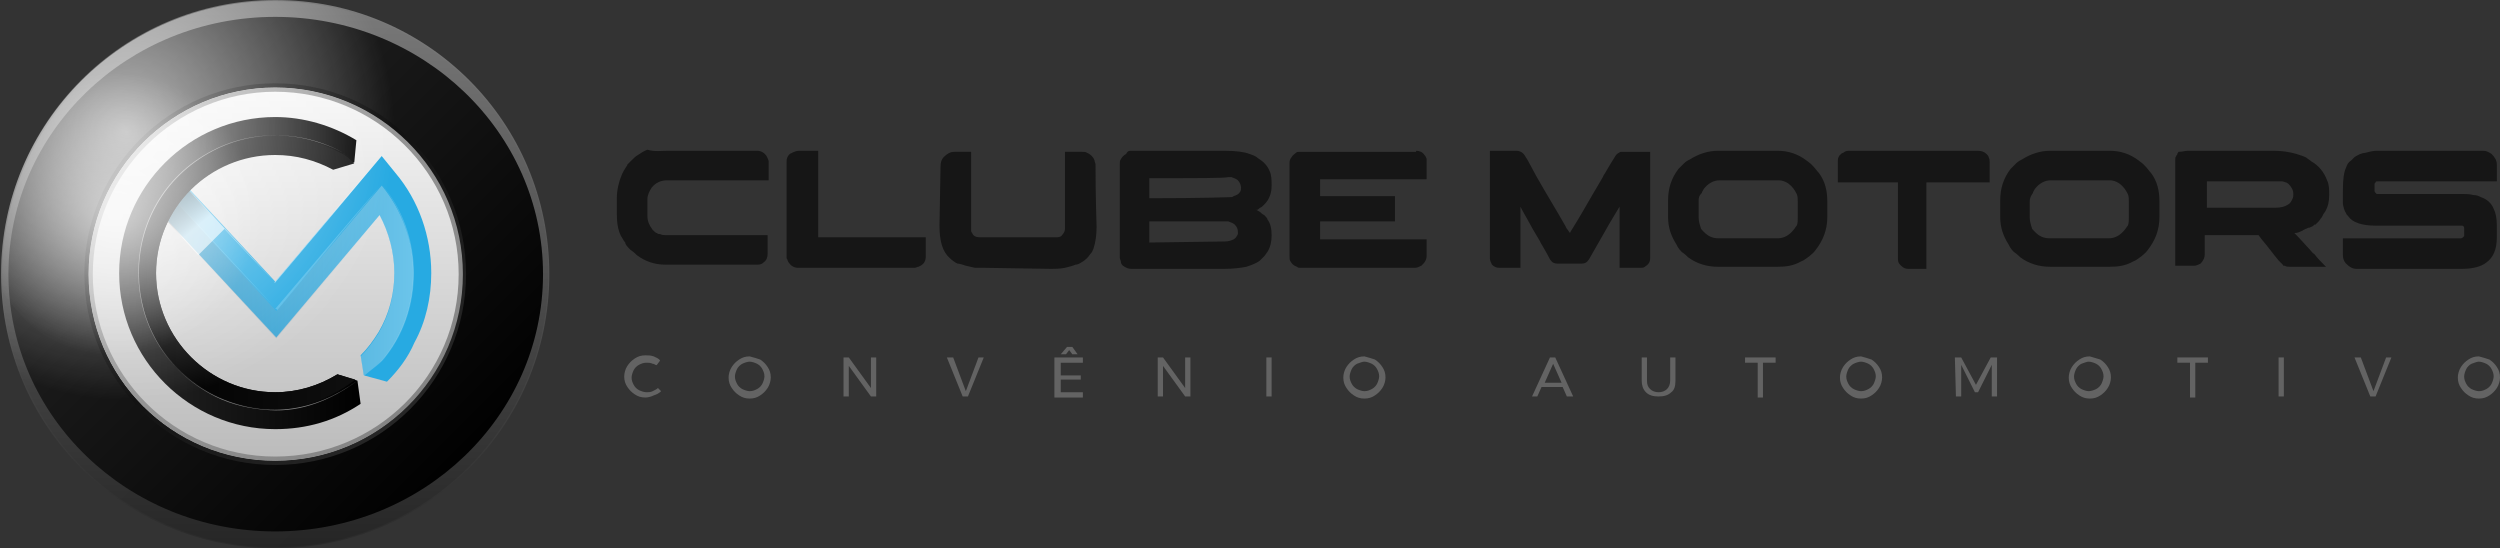 <svg xml:space="preserve" style="enable-background:new 0 0 237.1 52;" viewBox="0 0 237.1 52" y="0px" x="0px" xmlns:xlink="http://www.w3.org/1999/xlink" xmlns="http://www.w3.org/2000/svg" id="Camada_1" version="1.1">
<rect x="0" y="0" width="237.1" height="52" fill="#333333" stroke="none"/>
<style type="text/css">
	.st0{fill:url(#SVGID_1_);}
	.st1{fill:#27AAE2;}
	.st2{fill:url(#SVGID_00000091002768655953486840000007485560596928581293_);}
	.st3{fill:url(#SVGID_00000050655043224086599620000005790511683614515612_);}
	.st4{opacity:0.9;fill:url(#SVGID_00000174598483878221065010000005436449561954007947_);enable-background:new    ;}
	.st5{fill:url(#SVGID_00000005248829493216590100000009745039465051782057_);}
	.st6{opacity:0.32;fill:url(#SVGID_00000153687094121703472250000006143172299585555635_);enable-background:new    ;}
	.st7{opacity:0.2;}
	.st8{fill:#FFFFFF;}
	.st9{opacity:0.64;fill:url(#SVGID_00000098216379000514937610000016216309147497710263_);enable-background:new    ;}
	.st10{opacity:0.5;}
	.st11{fill:url(#SVGID_00000004503787265562957480000017574365696286739352_);}
	.st12{fill:url(#SVGID_00000078033442116056560390000008569787457203428522_);}
	.st13{opacity:0.7;fill:url(#SVGID_00000145028143029017316130000013204697552893101222_);enable-background:new    ;}
	.st14{opacity:0.6;fill:url(#SVGID_00000047024264401554729780000011657911187070655888_);enable-background:new    ;}
	.st15{fill:#636363;}
	.st16{fill:#161616;}
</style>
<g>
	<g id="Camada_1_00000059292467762783507330000011797916438181296276_">
		<g>
			<g>
				
					<linearGradient gradientTransform="matrix(1 0 0 -1 0 52)" y2="48.705" x2="26.139" y1="3.486" x1="26.139" gradientUnits="userSpaceOnUse" id="SVGID_1_">
					<stop style="stop-color:#B3B3B3" offset="0"></stop>
					<stop style="stop-color:#FFFFFF" offset="1"></stop>
				</linearGradient>
				<circle r="22.6" cy="25.9" cx="26.1" class="st0"></circle>
				<g>
					<path d="M36.7,36.2l-2.2-0.6l-0.3-1.9l0,0c0.7-0.7,1.2-1.4,1.7-2.2c1-1.7,1.5-3.6,1.5-5.6c0-1.9-0.5-3.8-1.4-5.5
						l-9.8,11.6L14.4,19.3l2.6-2.4l9.1,9.8l10.1-11.9l1.3,1.6c2.2,2.6,3.4,6,3.4,9.5c0,2.3-0.5,4.6-1.6,6.6
						C38.7,33.9,37.8,35.1,36.7,36.2L36.7,36.2L36.7,36.2z" class="st1"></path>
				</g>
				
					<linearGradient gradientTransform="matrix(1 0 0 -1 0 52)" y2="7.693" x2="44.446" y1="44.307" x1="7.832" gradientUnits="userSpaceOnUse" id="SVGID_00000149380486346501950270000006048916668669708949_">
					<stop style="stop-color:#262626" offset="0"></stop>
					<stop style="stop-color:#000000" offset="1"></stop>
				</linearGradient>
				<path d="M26.1,0.1C11.8,0.1,0.2,11.7,0.2,26
					s11.6,25.9,25.9,25.9S52,40.3,52,26S40.4,0.1,26.1,0.1z M26.1,43.7c-9.8,0-17.7-7.9-17.7-17.7S16.4,8.3,26.1,8.3
					S43.8,16.2,43.8,26S35.9,43.7,26.1,43.7z" style="fill:url(#SVGID_00000149380486346501950270000006048916668669708949_);"></path>
				
					<linearGradient gradientTransform="matrix(1 0 0 -1 0 52)" y2="13.198" x2="38.941" y1="38.801" x1="13.337" gradientUnits="userSpaceOnUse" id="SVGID_00000030482120505752832350000012084783841428710823_">
					<stop style="stop-color:#000000" offset="0"></stop>
					<stop style="stop-color:#262626" offset="1"></stop>
				</linearGradient>
				<path d="M26.1,7.9C16.1,7.9,8,16,8,26
					s8.1,18.1,18.1,18.1S44.2,36,44.2,26S36.1,7.9,26.1,7.9L26.1,7.9z M26.1,43.7c-9.8,0-17.7-7.9-17.7-17.7S16.4,8.3,26.1,8.3
					S43.8,16.2,43.8,26S35.9,43.7,26.1,43.7z" style="fill:url(#SVGID_00000030482120505752832350000012084783841428710823_);"></path>
				
					<linearGradient gradientTransform="matrix(1 0 0 -1 0 52)" y2="52" x2="26.139" y1="-5.722047e-06" x1="26.139" gradientUnits="userSpaceOnUse" id="SVGID_00000127006184087457232120000002542607616098622393_">
					<stop style="stop-color:#292929" offset="0"></stop>
					<stop style="stop-color:#858585" offset="1"></stop>
				</linearGradient>
				
					<path d="M26.1,0c-14.4,0-26,11.6-26,26s11.6,26,26,26s26-11.6,26-26S40.5,0,26.1,0L26.1,0z M26.1,50.4c-14,0-25.3-10.9-25.3-24.4
					S12.1,1.6,26.1,1.6S51.5,12.5,51.5,26S40.1,50.4,26.1,50.4z" style="opacity:0.9;fill:url(#SVGID_00000127006184087457232120000002542607616098622393_);enable-background:new    ;"></path>
				
					<linearGradient gradientTransform="matrix(1 0 0 -1 0 52)" y2="13.47" x2="38.669" y1="38.53" x1="13.609" gradientUnits="userSpaceOnUse" id="SVGID_00000151501533642475521980000012154982289710710186_">
					<stop style="stop-color:#A3A3A3" offset="0"></stop>
					<stop style="stop-color:#858585" offset="1"></stop>
				</linearGradient>
				<path d="M26.1,8.3C16.4,8.3,8.4,16.2,8.4,26
					s7.9,17.7,17.7,17.7S43.9,35.8,43.9,26S35.9,8.3,26.1,8.3L26.1,8.3z M26.1,43.3c-9.6,0-17.3-7.8-17.3-17.3S16.6,8.7,26.1,8.7
					S43.5,16.4,43.5,26S35.7,43.3,26.1,43.3z" style="fill:url(#SVGID_00000151501533642475521980000012154982289710710186_);"></path>
				
					<linearGradient gradientTransform="matrix(1 0 0 -1 0 52)" y2="25.401" x2="39.184" y1="25.401" x1="14.41" gradientUnits="userSpaceOnUse" id="SVGID_00000029765119715834900720000017017830036497989551_">
					<stop style="stop-color:#005280" offset="0"></stop>
					<stop style="stop-color:#FFFFFF" offset="1"></stop>
				</linearGradient>
				
					<path d="M36.2,34.2c2-2.3,3-5.3,3-8.3c0-3-1.1-6-3-8.3l-10,11.9l0,0L15.7,18.1l0,0c0,0,0,0,0,0c0,0,0,0,0,0l-1.3,1.2l11.8,12.8L36,20.5
					c0.9,1.7,1.4,3.5,1.4,5.5c0,2-0.5,3.9-1.5,5.6c-0.5,0.8-1,1.5-1.7,2.2l0,0l0.3,1.9C34.5,35.6,35.4,35,36.2,34.2L36.2,34.2z" style="opacity:0.32;fill:url(#SVGID_00000029765119715834900720000017017830036497989551_);enable-background:new    ;"></path>
				<g class="st7">
					<path d="M36.2,17.5c3.9,4.5,4.1,11.6,0.4,16.3c-0.5,0.7-1.2,1.1-1.9,1.7c0.6-0.5,1.3-1,1.8-1.7
						C40.2,29.1,40,22.1,36.2,17.5L36.2,17.5L36.2,17.5z" class="st8"></path>
				</g>
				<g class="st7">
					<path d="M15.8,18.1c1.3,1.4,3.9,4.2,5.2,5.6c0,0,5.2,5.6,5.2,5.6l-0.1,0c2.8-3.3,7.2-8.5,10-11.7
						c-1.2,1.5-3.7,4.4-4.9,5.9c0,0-4.9,5.9-4.9,5.9l0,0l0,0C23.2,26.2,18.7,21.3,15.8,18.1L15.8,18.1z" class="st8"></path>
				</g>
				
					<linearGradient gradientTransform="matrix(1 0 0 -1 0 52)" y2="28.928" x2="20.033" y1="33.749" x1="15.987" gradientUnits="userSpaceOnUse" id="SVGID_00000149380382124594246230000009761861517011827110_">
					<stop style="stop-color:#000000" offset="0"></stop>
					<stop style="stop-color:#FFFFFF" offset="0.673"></stop>
				</linearGradient>
				
					<path d="M17.7,17.8l3.6,3.9l-2.5,2.5l-3.4-3.7C15.4,20.4,15.8,16.9,17.7,17.8z" style="opacity:0.64;fill:url(#SVGID_00000149380382124594246230000009761861517011827110_);enable-background:new    ;"></path>
				<g class="st10">
					<path d="M16.5,16.5c2.7,2.9,6.9,7.4,9.6,10.3c0,0-0.1,0-0.1,0l5-5.9c1.2-1.5,3.7-4.4,5-5.9
						c-2.7,3.3-7.1,8.5-9.9,11.8c0,0,0,0,0,0l0,0C23.3,23.9,19.1,19.4,16.5,16.5L16.5,16.5z" class="st8"></path>
				</g>
				<g>
					
						<linearGradient gradientTransform="matrix(1 0 0 -1 0 52)" y2="26.083" x2="34.253" y1="26.083" x1="11.367" gradientUnits="userSpaceOnUse" id="SVGID_00000013909476487463431470000004527999630991252407_">
						<stop style="stop-color:#262626" offset="0"></stop>
						<stop style="stop-color:#000000" offset="1"></stop>
					</linearGradient>
					<path d="M26.1,40.7c-8.1,0-14.8-6.6-14.8-14.8
						S18,11.1,26.1,11.1c2.7,0,5.4,0.8,7.7,2.2l-0.2,2.1l-2,0.6c-1.7-0.9-3.6-1.4-5.5-1.4c-6.2,0-11.3,5.1-11.3,11.3
						s5.1,11.3,11.3,11.3c2.1,0,4.1-0.6,5.9-1.7l1.9,0.6l0.3,2.2C31.8,39.9,29.1,40.7,26.1,40.7L26.1,40.7z" style="fill:url(#SVGID_00000013909476487463431470000004527999630991252407_);"></path>
				</g>
				
					<linearGradient gradientTransform="matrix(1 0 0 -1 0 52)" y2="26.122" x2="33.892" y1="26.122" x1="13.239" gradientUnits="userSpaceOnUse" id="SVGID_00000052090071143852669840000017066070551125650566_">
					<stop style="stop-color:#000000" offset="0"></stop>
					<stop style="stop-color:#0F0F0F" offset="1"></stop>
				</linearGradient>
				<path d="M26.1,14.7c2,0,3.8,0.5,5.5,1.4l2-0.6
					c-0.4-0.4-0.8-0.8-1.3-1c-1.9-1-4-1.6-6.2-1.6c-7.1,0-12.9,5.8-13,12.9c0,7,5.7,12.9,12.7,13c3.3,0.1,6.2-1.5,7.9-2.8L32,35.5
					c-1.8,1.1-3.8,1.7-5.9,1.7c-6.2,0-11.3-5.1-11.3-11.3S19.9,14.7,26.1,14.7z" style="fill:url(#SVGID_00000052090071143852669840000017066070551125650566_);"></path>
				<g class="st10">
					<path d="M33.9,36.1c-2.4,1.8-5.3,3-8.3,2.8c-1.8-0.1-3.6-0.5-5.2-1.3c-9.5-4.8-9.7-18.3-0.2-23.3
						c3.2-1.7,7.1-1.9,10.4-0.7c1.1,0.4,2.2,0.9,3,1.8c-0.8-0.9-1.9-1.4-3.1-1.8c-3.4-1.2-7.2-1-10.4,0.7
						c-9.4,4.9-9.3,18.4,0.2,23.2C25.1,39.8,29.8,39.1,33.9,36.1L33.9,36.1z" class="st8"></path>
				</g>
				
					<radialGradient gradientUnits="userSpaceOnUse" gradientTransform="matrix(1 0 0 -1 8.575 53.074)" r="25.443" cy="40.551" cx="3.415" id="SVGID_00000026124923699732804970000008222390142664469657_">
					<stop style="stop-color:#FFFFFF" offset="0"></stop>
					<stop style="stop-color:#FFFFFF;stop-opacity:0" offset="1"></stop>
				</radialGradient>
				
					<path d="M0.1,26c0,4.4,1.1,8.6,3.1,12.3c2.3,0.6,4.6,0.9,7.1,0.9c16.1,0,29.2-13.1,29.2-29.2c0-2.2-0.2-4.4-0.7-6.5
					C35,1.3,30.6,0.1,26,0.1C11.7,0.1,0.1,11.7,0.1,26L0.1,26z" style="opacity:0.7;fill:url(#SVGID_00000026124923699732804970000008222390142664469657_);enable-background:new    ;"></path>
				
					<radialGradient gradientUnits="userSpaceOnUse" gradientTransform="matrix(1 0 0 -1 0 52)" r="13.388" cy="31.699" cx="10.937" id="SVGID_00000094584525680511167460000015977625397548359820_">
					<stop style="stop-color:#FFFFFF" offset="0"></stop>
					<stop style="stop-color:#FFFFFF;stop-opacity:0" offset="1"></stop>
				</radialGradient>
				
					<path d="M0.2,26c0,0.6,0,1.2,0.1,1.7c2.4,3.9,6.8,6.6,11.8,6.6c7.6,0,13.8-6.2,13.8-13.8c0-7.6-6.2-13.8-13.8-13.8
					c-1.3,0-2.5,0.2-3.7,0.5C3.4,11.9,0.2,18.6,0.2,26L0.2,26z" style="opacity:0.6;fill:url(#SVGID_00000094584525680511167460000015977625397548359820_);enable-background:new    ;"></path>
			</g>
			<g>
				<g>
					<path d="M61.9,34.5c-0.2-0.1-0.4-0.1-0.6-0.1c-0.3,0-0.5,0.1-0.7,0.2c-0.2,0.1-0.4,0.3-0.5,0.5
						c-0.1,0.2-0.2,0.5-0.2,0.7c0,0.3,0.1,0.5,0.2,0.7c0.1,0.2,0.3,0.4,0.5,0.5c0.2,0.1,0.5,0.2,0.7,0.2c0.2,0,0.4,0,0.6-0.1
						c0.2-0.1,0.4-0.2,0.5-0.3l0.3,0.3c-0.2,0.2-0.4,0.3-0.7,0.4c-0.2,0.1-0.5,0.2-0.8,0.2c-0.4,0-0.7-0.1-1-0.3
						c-0.3-0.2-0.5-0.4-0.7-0.7c-0.2-0.3-0.3-0.6-0.3-1c0-0.3,0.1-0.7,0.3-1c0.2-0.3,0.4-0.5,0.7-0.7c0.3-0.2,0.6-0.3,1-0.3
						c0.3,0,0.5,0,0.8,0.1c0.2,0.1,0.5,0.2,0.6,0.4l-0.3,0.4C62.2,34.7,62.1,34.5,61.9,34.5z" class="st15"></path>
					<path d="M72.1,34.1c0.3,0.2,0.5,0.4,0.7,0.7c0.2,0.3,0.3,0.6,0.3,1c0,0.3-0.1,0.7-0.3,1c-0.2,0.3-0.4,0.5-0.7,0.7
						c-0.3,0.2-0.6,0.3-1,0.3c-0.4,0-0.7-0.1-1-0.3c-0.3-0.2-0.5-0.4-0.7-0.7c-0.2-0.3-0.3-0.6-0.3-1c0-0.3,0.1-0.7,0.3-1
						c0.2-0.3,0.4-0.5,0.7-0.7c0.3-0.2,0.6-0.3,1-0.3C71.5,33.9,71.8,34,72.1,34.1z M70.4,34.5c-0.2,0.1-0.4,0.3-0.5,0.5
						c-0.1,0.2-0.2,0.5-0.2,0.7c0,0.3,0.1,0.5,0.2,0.7c0.1,0.2,0.3,0.4,0.5,0.5c0.2,0.1,0.5,0.2,0.7,0.2c0.3,0,0.5-0.1,0.7-0.2
						c0.2-0.1,0.4-0.3,0.5-0.5c0.1-0.2,0.2-0.5,0.2-0.7c0-0.3-0.1-0.5-0.2-0.7c-0.1-0.2-0.3-0.4-0.5-0.5c-0.2-0.1-0.5-0.2-0.7-0.2
						C70.9,34.3,70.6,34.4,70.4,34.5z" class="st15"></path>
					<path d="M82.6,33.9h0.5v3.7h-0.5l-2.1-2.9v2.9h-0.5v-3.7h0.5l2.1,2.9V33.9z" class="st15"></path>
					<path d="M89.8,33.9h0.6l1.2,3.2l1.2-3.2h0.5l-1.5,3.7h-0.5L89.8,33.9L89.8,33.9z" class="st15"></path>
					<path d="M100.1,33.9h2.6v0.5h-2.1v1.2h1.9V36h-1.9v1.2h2.1v0.5h-2.7V33.9L100.1,33.9z M102.2,33.6h-0.5l-0.3-0.4
						l-0.3,0.4h-0.5l0.6-0.7h0.5L102.2,33.6z" class="st15"></path>
					<path d="M112.4,33.9h0.5v3.7h-0.5l-2.1-2.9v2.9h-0.5v-3.7h0.5l2.1,2.9V33.9z" class="st15"></path>
					<path d="M120.1,33.9h0.5v3.7h-0.5V33.9z" class="st15"></path>
					<path d="M130.4,34.1c0.3,0.2,0.5,0.4,0.7,0.7c0.2,0.3,0.3,0.6,0.3,1c0,0.3-0.1,0.7-0.3,1
						c-0.2,0.3-0.4,0.5-0.7,0.7c-0.3,0.2-0.6,0.3-1,0.3c-0.4,0-0.7-0.1-1-0.3c-0.3-0.2-0.5-0.4-0.7-0.7c-0.2-0.3-0.3-0.6-0.3-1
						c0-0.3,0.1-0.7,0.3-1c0.2-0.3,0.4-0.5,0.7-0.7c0.3-0.2,0.6-0.3,1-0.3C129.8,33.9,130.1,34,130.4,34.1z M128.7,34.5
						c-0.2,0.1-0.4,0.3-0.5,0.5c-0.1,0.2-0.2,0.5-0.2,0.7c0,0.3,0.1,0.5,0.2,0.7c0.1,0.2,0.3,0.4,0.5,0.5c0.2,0.1,0.5,0.2,0.7,0.2
						c0.3,0,0.5-0.1,0.7-0.2c0.2-0.1,0.4-0.3,0.5-0.5c0.1-0.2,0.2-0.5,0.2-0.7c0-0.3-0.1-0.5-0.2-0.7c-0.1-0.2-0.3-0.4-0.5-0.5
						c-0.2-0.1-0.5-0.2-0.7-0.2C129.2,34.3,129,34.4,128.7,34.5z" class="st15"></path>
					<path d="M148.6,37.6l-0.4-0.9h-2l-0.4,0.9h-0.5l1.7-3.7h0.5l1.7,3.7H148.6z M146.5,36.3h1.6l-0.8-1.8L146.5,36.3
						L146.5,36.3z" class="st15"></path>
					<path d="M156.5,36.9c0.2,0.2,0.5,0.3,0.8,0.3c0.3,0,0.6-0.1,0.8-0.3c0.2-0.2,0.3-0.5,0.3-0.8v-2.2h0.5v2.2
						c0,0.5-0.1,0.9-0.4,1.1c-0.3,0.3-0.7,0.4-1.2,0.4c-0.5,0-0.9-0.1-1.2-0.4c-0.3-0.3-0.4-0.7-0.4-1.1v-2.2h0.5v2.2
						C156.2,36.5,156.3,36.7,156.5,36.9L156.5,36.9z" class="st15"></path>
					<path d="M165.5,33.9h2.9v0.5h-1.2v3.3h-0.5v-3.3h-1.2V33.9z" class="st15"></path>
					<path d="M177.5,34.1c0.3,0.2,0.5,0.4,0.7,0.7c0.2,0.3,0.3,0.6,0.3,1c0,0.3-0.1,0.7-0.3,1
						c-0.2,0.3-0.4,0.5-0.7,0.7c-0.3,0.2-0.6,0.3-1,0.3c-0.4,0-0.7-0.1-1-0.3c-0.3-0.2-0.5-0.4-0.7-0.7c-0.2-0.3-0.3-0.6-0.3-1
						c0-0.3,0.1-0.7,0.3-1c0.2-0.3,0.4-0.5,0.7-0.7c0.3-0.2,0.6-0.3,1-0.3C176.9,33.9,177.2,34,177.5,34.1z M175.8,34.5
						c-0.2,0.1-0.4,0.3-0.5,0.5c-0.1,0.2-0.2,0.5-0.2,0.7c0,0.3,0.1,0.5,0.2,0.7c0.1,0.2,0.3,0.4,0.5,0.5c0.2,0.1,0.5,0.2,0.7,0.2
						c0.3,0,0.5-0.1,0.7-0.2c0.2-0.1,0.4-0.3,0.5-0.5c0.1-0.2,0.2-0.5,0.2-0.7c0-0.3-0.1-0.5-0.2-0.7c-0.1-0.2-0.3-0.4-0.5-0.5
						c-0.2-0.1-0.5-0.2-0.7-0.2C176.3,34.3,176,34.4,175.8,34.5z" class="st15"></path>
					<path d="M185.4,33.9h0.6l1.4,2.6l1.4-2.6h0.6v3.7h-0.5l0-3l-1.3,2.6h-0.3l-1.3-2.6v3h-0.5L185.4,33.9L185.4,33.9z" class="st15"></path>
					<path d="M199.2,34.1c0.3,0.2,0.5,0.4,0.7,0.7c0.2,0.3,0.3,0.6,0.3,1c0,0.3-0.1,0.7-0.3,1
						c-0.2,0.3-0.4,0.5-0.7,0.7c-0.3,0.2-0.6,0.3-1,0.3c-0.4,0-0.7-0.1-1-0.3c-0.3-0.2-0.5-0.4-0.7-0.7c-0.2-0.3-0.3-0.6-0.3-1
						c0-0.3,0.1-0.7,0.3-1c0.2-0.3,0.4-0.5,0.7-0.7c0.3-0.2,0.6-0.3,1-0.3C198.5,33.9,198.9,34,199.2,34.1z M197.4,34.5
						c-0.2,0.1-0.4,0.3-0.5,0.5c-0.1,0.2-0.2,0.5-0.2,0.7c0,0.3,0.1,0.5,0.2,0.7c0.1,0.2,0.3,0.4,0.5,0.5c0.2,0.1,0.5,0.2,0.7,0.2
						s0.5-0.1,0.7-0.2c0.2-0.1,0.4-0.3,0.5-0.5c0.1-0.2,0.2-0.5,0.2-0.7c0-0.3-0.1-0.5-0.2-0.7c-0.1-0.2-0.3-0.4-0.5-0.5
						c-0.2-0.1-0.5-0.2-0.7-0.2S197.7,34.4,197.4,34.5z" class="st15"></path>
					<path d="M206.5,33.9h2.9v0.5h-1.2v3.3h-0.5v-3.3h-1.2V33.9z" class="st15"></path>
					<path d="M216.1,33.9h0.5v3.7h-0.5V33.9z" class="st15"></path>
					<path d="M223.3,33.9h0.6l1.2,3.2l1.2-3.2h0.5l-1.5,3.7h-0.5L223.3,33.9z" class="st15"></path>
					<path d="M236.1,34.1c0.3,0.2,0.5,0.4,0.7,0.7c0.2,0.3,0.3,0.6,0.3,1c0,0.3-0.1,0.7-0.3,1
						c-0.2,0.3-0.4,0.5-0.7,0.7c-0.3,0.2-0.6,0.3-1,0.3c-0.4,0-0.7-0.1-1-0.3c-0.3-0.2-0.5-0.4-0.7-0.7c-0.2-0.3-0.3-0.6-0.3-1
						c0-0.3,0.1-0.7,0.3-1c0.2-0.3,0.4-0.5,0.7-0.7c0.3-0.2,0.6-0.3,1-0.3C235.5,33.9,235.8,34,236.1,34.1z M234.4,34.5
						c-0.2,0.1-0.4,0.3-0.5,0.5c-0.1,0.2-0.2,0.5-0.2,0.7c0,0.3,0.1,0.5,0.2,0.7c0.1,0.2,0.3,0.4,0.5,0.5c0.2,0.1,0.5,0.2,0.7,0.2
						c0.3,0,0.5-0.1,0.7-0.2c0.2-0.1,0.4-0.3,0.5-0.5c0.1-0.2,0.2-0.5,0.2-0.7c0-0.3-0.1-0.5-0.2-0.7c-0.1-0.2-0.3-0.4-0.5-0.5
						c-0.2-0.1-0.5-0.2-0.7-0.2C234.9,34.3,234.7,34.4,234.4,34.5z" class="st15"></path>
				</g>
				<g>
					<path d="M63.3,14.3h8.5c0.4,0,0.7,0.2,0.9,0.5c0.1,0.2,0.2,0.4,0.2,0.5v1.8h-9.6c-0.6,0-1.1,0.2-1.5,0.7
						c-0.2,0.3-0.4,0.7-0.4,1.1v1.6c0,0.5,0.2,0.9,0.5,1.3c0.2,0.2,0.3,0.3,0.4,0.3c0.1,0.1,0.2,0.1,0.3,0.1
						c0.2,0.1,0.4,0.1,0.5,0.1h9.7v1.8c0,0.3-0.1,0.6-0.4,0.8c-0.2,0.2-0.4,0.2-0.7,0.2h-8.6c-1,0-1.9-0.3-2.7-0.9
						c-0.1-0.1-0.3-0.3-0.6-0.5c-0.3-0.3-0.5-0.5-0.5-0.7c-0.2-0.2-0.3-0.5-0.4-0.6c-0.3-0.6-0.4-1.3-0.4-2.1v-1.5
						c0-0.8,0.2-1.6,0.5-2.3c0.1-0.2,0.2-0.4,0.4-0.7c0,0,0.1-0.1,0.1-0.2c0.1-0.1,0.2-0.2,0.3-0.3c0.3-0.3,0.5-0.5,0.7-0.6
						c0.3-0.2,0.6-0.4,0.9-0.5C62.1,14.4,62.7,14.3,63.3,14.3L63.3,14.3z" class="st16"></path>
					<path d="M75.8,14.3h1.8c0,0,0,0.1,0,0.1c0,0,0,0,0,0v7.7l0,0h0c0,0,0,0,0,0v0.4h10.2v1.8c0,0.5-0.2,0.8-0.7,1
						c-0.1,0-0.2,0.1-0.4,0.1h-11c-0.4,0-0.7-0.2-0.9-0.5c-0.1-0.1-0.1-0.3-0.2-0.4v-0.1l0-9.1c0-0.3,0.1-0.5,0.3-0.7
						C75.3,14.4,75.5,14.3,75.8,14.3L75.8,14.3z" class="st16"></path>
					<path d="M93.4,25.4c-0.4,0-0.7,0-0.9,0c-0.1,0-0.4-0.1-0.9-0.2C91.3,25.1,91,25,90.8,25c-0.2-0.1-0.5-0.3-0.7-0.5
						c-0.7-0.6-1-1.6-1-3.1l0.1-5.6c0-0.4,0.1-0.7,0.3-0.9c0.3-0.3,0.6-0.5,1-0.5h1.6v7.4c0,0.1,0,0.2,0.1,0.3
						c0.1,0.3,0.4,0.4,0.7,0.4h7.4c0.2,0,0.4-0.1,0.5-0.3c0.1-0.1,0.2-0.3,0.2-0.5v-7.3c0,0,0,0,0,0h1.6c0.2,0,0.4,0,0.5,0.1
						c0.3,0.1,0.6,0.4,0.7,0.7c0,0.1,0.1,0.3,0.1,0.4c0,3.5,0.1,5.4,0.1,5.9c0,0.8-0.1,1.5-0.3,2.1c-0.1,0.2-0.1,0.3-0.3,0.5
						c-0.2,0.3-0.4,0.5-0.7,0.7c-0.2,0.1-0.4,0.3-0.7,0.3c-0.2,0.1-0.6,0.2-1,0.3c-0.5,0.1-1,0.1-1.3,0.1L93.4,25.4L93.4,25.4z" class="st16"></path>
					<path d="M107.2,14.3h8.9c1.1,0,1.9,0.1,2.4,0.3c0.3,0.1,0.6,0.2,0.8,0.4c0.5,0.3,0.9,0.7,1.1,1.2
						c0.2,0.4,0.2,0.9,0.2,1.4c0,0.7-0.2,1.3-0.7,1.8c-0.2,0.2-0.3,0.3-0.4,0.3c-0.1,0.1-0.2,0.2-0.3,0.2c-0.1,0-0.1,0-0.1,0
						c0.1,0,0.2,0.1,0.4,0.2c0.1,0.1,0.2,0.2,0.4,0.3c0.2,0.2,0.3,0.3,0.3,0.4c0.3,0.4,0.4,0.9,0.4,1.5c0,0.6-0.1,1.1-0.4,1.6
						c-0.1,0.1-0.2,0.3-0.3,0.4c-0.2,0.2-0.3,0.3-0.4,0.4c-0.1,0.1-0.3,0.2-0.5,0.3c-0.2,0.1-0.5,0.2-0.8,0.3
						c-0.5,0.1-1.2,0.2-2.2,0.2h-8.7c-0.3,0-0.5-0.1-0.8-0.3c-0.1-0.1-0.2-0.2-0.2-0.4c0-0.1-0.1-0.2-0.1-0.4v-8.8
						c0-0.2,0-0.4,0.1-0.5c0.1-0.2,0.3-0.4,0.5-0.5C106.9,14.4,107,14.3,107.2,14.3z M109,16.9v1.9c5,0,7.6-0.1,7.6-0.1
						c0.2,0,0.3,0,0.4-0.1c0.3-0.1,0.5-0.2,0.6-0.4c0.1-0.1,0.1-0.3,0.1-0.4v0c0-0.2-0.1-0.5-0.3-0.7c-0.1-0.1-0.3-0.2-0.6-0.3
						c-0.1,0-0.2,0-0.3,0C116.1,16.9,113.6,16.9,109,16.9L109,16.9z M109,21v2l7.2-0.1c0.3,0,0.6-0.1,0.8-0.2
						c0.2-0.1,0.3-0.3,0.4-0.5c0-0.1,0-0.2,0-0.2v0c0-0.3-0.1-0.5-0.3-0.7c-0.1-0.1-0.3-0.2-0.6-0.3c-0.1,0-0.2,0-0.3,0
						C111.7,21,109.3,21,109,21L109,21z" class="st16"></path>
					<path d="M134.3,14.3c0.3,0,0.6,0.1,0.8,0.4c0.1,0.1,0.2,0.3,0.2,0.4c0,0.1,0,0.2,0,0.3v1.6h-10.1v1.6h7.1v2.4
						h-7.1l0,0v1.7h10.1c0,0,0,0,0,0v1.6c0,0.2-0.1,0.5-0.3,0.7c-0.1,0.1-0.2,0.2-0.2,0.2c-0.2,0.1-0.4,0.2-0.6,0.2h-10.9
						c-0.1,0-0.2,0-0.3-0.1c-0.3-0.1-0.5-0.3-0.6-0.5c-0.1-0.1-0.1-0.3-0.1-0.5v-5.6c0-0.3,0-1.2,0-2.6v-0.7c0-0.2,0.1-0.4,0.2-0.5
						c0.1-0.2,0.3-0.3,0.4-0.4c0.1-0.1,0.2-0.1,0.3-0.1c0,0,0.1,0,0.1,0H134.3L134.3,14.3z" class="st16"></path>
					<path d="M141.3,14.3h2.5c0.4,0,0.7,0.2,0.9,0.6c0.1,0.1,0.4,0.7,1,1.8c0.9,1.6,1.9,3.2,2.8,4.8
						c0,0.1,0.2,0.3,0.4,0.6h0c0-0.1,0.5-0.8,1.3-2.2c1.2-2.1,1.9-3.2,1.9-3.3c0.1-0.1,0.4-0.7,1.1-1.8c0.1-0.2,0.3-0.3,0.5-0.4
						c0.1,0,0.2,0,0.3,0h2.5c0,0,0,0,0,0v10.1c0,0.4-0.2,0.6-0.5,0.8c-0.1,0.1-0.3,0.1-0.4,0.1h-2c0,0,0,0,0,0v-5.8
						c-0.1,0.2-0.7,1.1-1.7,2.9l-1.2,2.1c-0.2,0.3-0.4,0.4-0.7,0.4h-2.3c-0.3,0-0.5-0.1-0.7-0.4c0,0-0.3-0.6-0.9-1.6
						c0-0.1-0.5-0.8-1.3-2.3c-0.3-0.5-0.5-0.9-0.6-1.1v5.8c0,0,0,0,0,0h-2c-0.3,0-0.5-0.1-0.7-0.3c-0.1-0.2-0.2-0.4-0.2-0.6
						L141.3,14.3C141.3,14.3,141.3,14.3,141.3,14.3L141.3,14.3z" class="st16"></path>
					<path d="M162.9,14.3h5.7c1,0,1.9,0.3,2.7,0.9c0.1,0.1,0.3,0.2,0.5,0.4c0,0,0.1,0.1,0.1,0.1
						c0.3,0.3,0.4,0.5,0.6,0.7c0.6,0.8,0.8,1.7,0.8,2.7v1.5c0,1.2-0.4,2.2-1.1,3.1c-0.2,0.3-0.4,0.4-0.6,0.6
						c-0.3,0.2-0.5,0.4-0.8,0.5c-0.7,0.4-1.4,0.5-2.2,0.5h-5.7c-1,0-2-0.3-2.8-0.9c-0.1-0.1-0.3-0.3-0.6-0.5
						c-0.3-0.3-0.4-0.5-0.5-0.7c-0.5-0.8-0.8-1.6-0.8-2.6v-1.6c0-1.1,0.3-2.1,1-3c0.1-0.1,0.3-0.3,0.5-0.5c0.2-0.2,0.4-0.3,0.6-0.4
						C161.1,14.6,162,14.3,162.9,14.3L162.9,14.3z M161.1,19.1v1.5c0,0.4,0.1,0.7,0.2,1c0,0.1,0.1,0.2,0.3,0.4
						c0.4,0.4,0.8,0.6,1.4,0.6h5.6c0.6,0,1.1-0.3,1.5-0.8c0.1-0.1,0.2-0.3,0.3-0.4c0.1-0.2,0.1-0.5,0.1-0.8v-1.4
						c0-0.3,0-0.6-0.1-0.8c-0.2-0.4-0.4-0.7-0.8-1c-0.3-0.2-0.6-0.3-0.9-0.3h-5.6c-0.6,0-1.1,0.3-1.5,0.8c-0.1,0.2-0.2,0.3-0.2,0.4
						C161.1,18.6,161.1,18.8,161.1,19.1z" class="st16"></path>
					<path d="M175.3,14.3h12.3c0.3,0,0.6,0.1,0.8,0.3c0.1,0.1,0.2,0.2,0.2,0.3c0.1,0.2,0.1,0.3,0.1,0.5v1.9h-6v8.2H181
						c-0.3,0-0.5-0.1-0.7-0.3c0,0,0,0,0,0c0,0,0,0-0.1-0.1c-0.2-0.2-0.2-0.4-0.2-0.6v-7.2h-5.7v-1.5c0-0.4,0-0.6,0-0.6
						c0-0.2,0.1-0.4,0.2-0.5c0.1-0.1,0.2-0.2,0.3-0.2C174.9,14.4,175.1,14.3,175.3,14.3L175.3,14.3z" class="st16"></path>
					<path d="M194.4,14.3h5.7c1,0,1.9,0.3,2.7,0.9c0.1,0.1,0.3,0.2,0.5,0.4c0,0,0.1,0.1,0.1,0.1
						c0.3,0.3,0.4,0.5,0.6,0.7c0.6,0.8,0.8,1.7,0.8,2.7v1.5c0,1.2-0.4,2.2-1.1,3.1c-0.2,0.3-0.4,0.4-0.6,0.6
						c-0.3,0.2-0.5,0.4-0.8,0.5c-0.7,0.4-1.4,0.5-2.2,0.5h-5.7c-1,0-2-0.3-2.8-0.9c-0.1-0.1-0.3-0.3-0.6-0.5
						c-0.3-0.3-0.4-0.5-0.5-0.7c-0.5-0.8-0.8-1.6-0.8-2.6v-1.6c0-1.1,0.3-2.1,1-3c0.1-0.1,0.3-0.3,0.5-0.5c0.2-0.2,0.4-0.3,0.6-0.4
						C192.6,14.6,193.5,14.3,194.4,14.3L194.4,14.3z M192.5,19.1v1.5c0,0.4,0.1,0.7,0.2,1c0,0.1,0.1,0.2,0.3,0.4
						c0.4,0.4,0.8,0.6,1.4,0.6h5.6c0.6,0,1.1-0.3,1.5-0.8c0.1-0.1,0.2-0.3,0.3-0.4c0.1-0.2,0.1-0.5,0.1-0.8v-1.4
						c0-0.3,0-0.6-0.1-0.8c-0.2-0.4-0.4-0.7-0.8-1c-0.3-0.2-0.6-0.3-0.9-0.3h-5.6c-0.6,0-1.1,0.3-1.5,0.8c-0.1,0.2-0.2,0.3-0.2,0.4
						C192.6,18.6,192.5,18.8,192.5,19.1z" class="st16"></path>
					<path d="M207.5,14.3h8.1c1.1,0,2,0.2,2.8,0.5c0.2,0.1,0.3,0.1,0.4,0.2c0.1,0.1,0.3,0.2,0.4,0.3
						c0.7,0.4,1.2,1,1.5,1.8c0.2,0.4,0.2,0.9,0.2,1.3v0.1c0,0.6-0.1,1.1-0.4,1.6c-0.1,0.1-0.2,0.3-0.3,0.5c-0.1,0.1-0.2,0.3-0.3,0.4
						c-0.1,0.1-0.1,0.1-0.2,0.2l-0.1,0.1l-0.1,0l-0.1,0.1c-0.1,0.1-0.2,0.1-0.4,0.2c0,0,0,0-0.1,0c-0.1,0.1-0.3,0.1-0.4,0.2
						c-0.1,0-0.1,0.1-0.2,0.1c-0.2,0.1-0.4,0.2-0.7,0.2c0.7,0.7,1.1,1.2,1.4,1.5c0.2,0.2,0.3,0.4,0.5,0.5c0.3,0.4,0.6,0.7,0.9,1
						c0.1,0.1,0.1,0.1,0.2,0.2h-3.4c-0.2,0-0.4,0-0.5-0.1c0,0-0.1,0-0.1,0c0,0-0.1,0-0.1-0.1c-0.1-0.1-0.2-0.2-0.4-0.4
						c-0.5-0.6-1-1.3-1.6-2l-0.3-0.4c0,0,0,0-0.1,0c-0.3,0-1.3,0-3,0h-2v1.8c0,0.3-0.1,0.6-0.4,0.9c-0.2,0.1-0.4,0.2-0.6,0.2h-1.8
						v-10c0-0.2,0-0.3,0.1-0.4c0-0.1,0.1-0.1,0.1-0.2c0-0.1,0.1-0.1,0.1-0.2C207,14.4,207.2,14.3,207.5,14.3L207.5,14.3z
						 M209.3,17.2v2.5h6.5c0.5,0,0.9-0.1,1.2-0.3c0.2-0.1,0.3-0.3,0.4-0.5c0.1-0.2,0.1-0.3,0.1-0.5c0-0.4-0.2-0.7-0.5-1
						c-0.1,0-0.1-0.1-0.2-0.1c0,0,0,0,0,0c-0.1,0-0.2-0.1-0.4-0.1c-0.1,0-0.2,0-0.3,0L209.3,17.2L209.3,17.2z" class="st16"></path>
					<path d="M225.4,14.3h10.1c0.3,0,0.5,0.1,0.8,0.3c0.3,0.3,0.5,0.6,0.5,1v1.6h0c-0.7,0-2.3,0-4.7,0
						c-1.9,0-3.4,0-4.4,0c-1.1,0-1.8,0-2.2,0c-0.1,0-0.2,0-0.2,0.1c-0.1,0.1-0.1,0.1-0.1,0.2v0.6c0,0.1,0.1,0.2,0.2,0.3c0,0,0,0,0,0
						c0,0,0,0,0,0c2.4,0,3.8,0,4.1,0c0.1,0,0.2,0,0.5,0c0.6,0,1.8,0,3.6,0h0.1c0.2,0,0.5,0,0.9,0.1c0.3,0,0.5,0.1,0.7,0.2
						c0.6,0.2,1,0.6,1.2,1.1c0.2,0.4,0.3,0.9,0.3,1.6v1.1c0,1.1-0.3,1.9-1,2.4c-0.5,0.4-1.3,0.6-2.4,0.6h-9.9c-0.4,0-0.7-0.2-1-0.5
						c-0.2-0.2-0.3-0.5-0.3-0.8v-1.6h11.2c0.1,0,0.2-0.1,0.3-0.2c0,0,0,0,0,0c0,0,0,0,0,0v-0.8c0-0.1-0.1-0.2-0.2-0.2
						c0,0-0.1,0-0.1,0h-8.1c-1.3,0-2.2-0.3-2.6-0.9c-0.1-0.1-0.2-0.2-0.2-0.3c-0.1-0.1-0.1-0.2-0.2-0.4c0-0.1-0.1-0.3-0.1-0.5
						c0-0.2,0-0.5,0-1V18c0-1,0.1-1.7,0.3-2.1c0.1-0.3,0.2-0.5,0.5-0.7c0.1-0.1,0.2-0.2,0.3-0.3c0.3-0.2,0.7-0.4,1-0.4
						C224.7,14.4,225,14.3,225.4,14.3L225.4,14.3z" class="st16"></path>
				</g>
			</g>
		</g>
	</g>
</g>
</svg>
